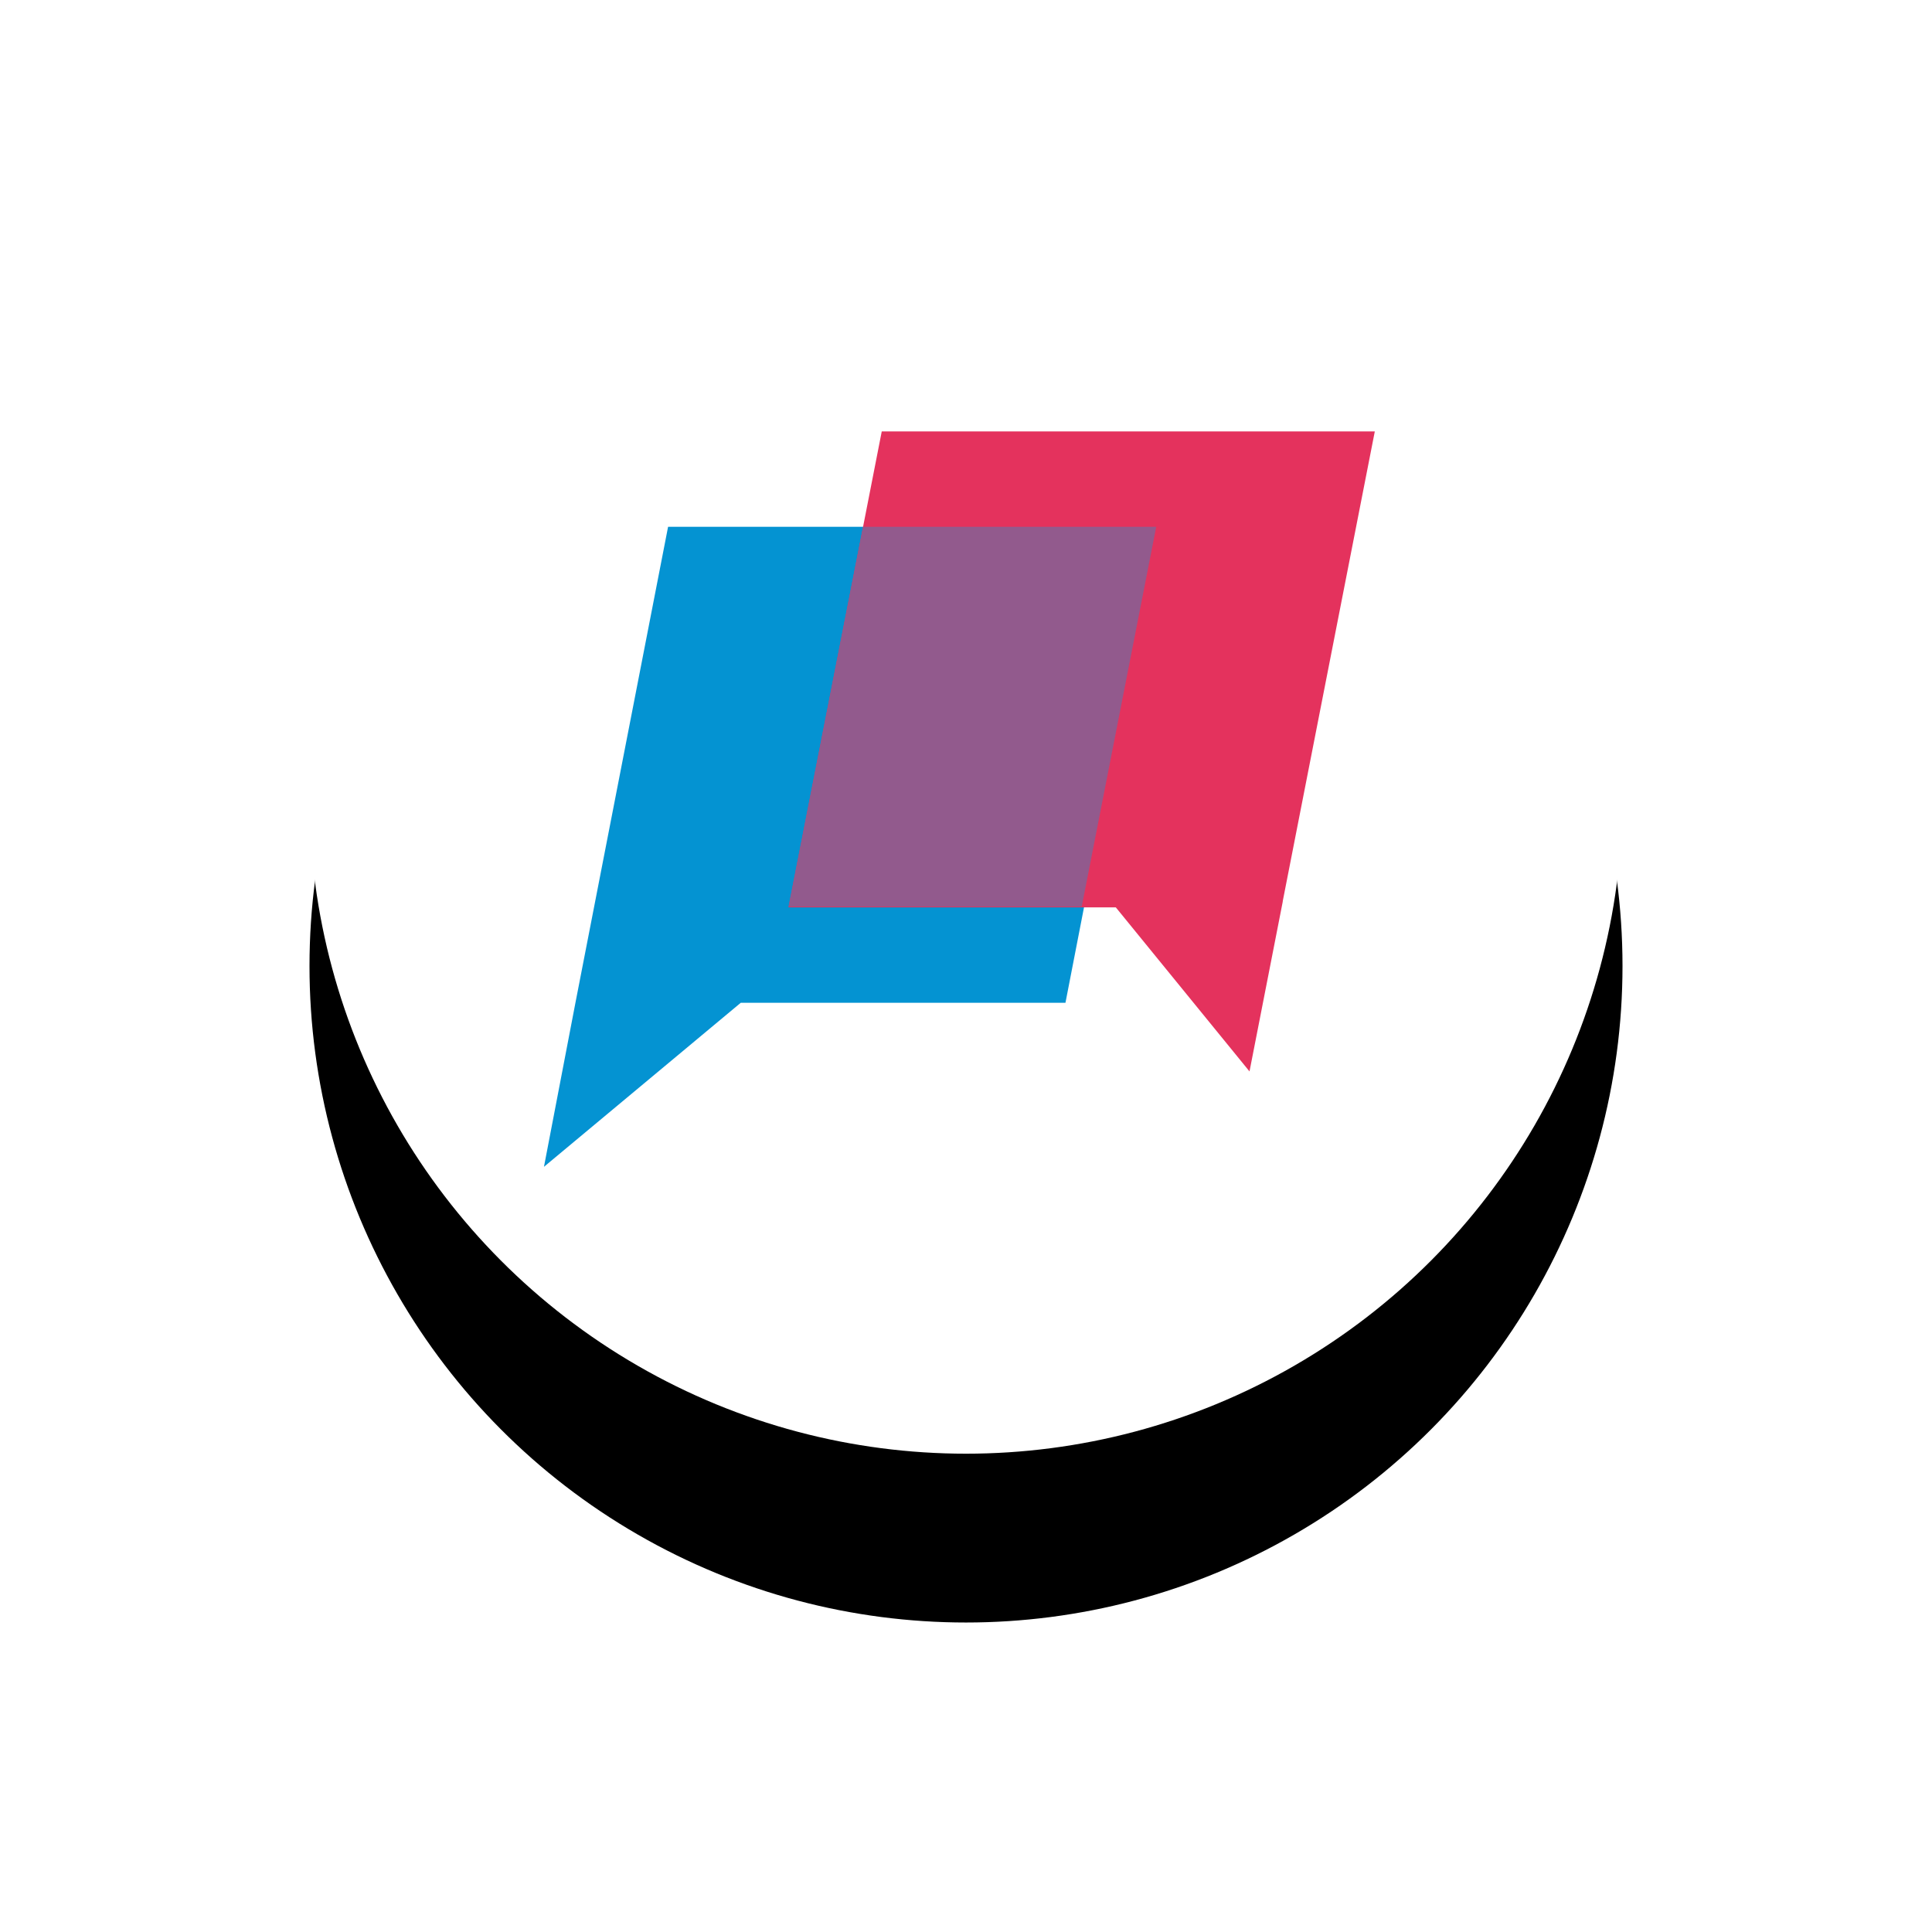 <?xml version="1.0" encoding="UTF-8"?>
<svg width="206px" height="206px" viewBox="0 0 206 206" version="1.1" xmlns="http://www.w3.org/2000/svg" xmlns:xlink="http://www.w3.org/1999/xlink">
    <!-- Generator: Sketch 60 (88103) - https://sketch.com -->
    <title>Group 6</title>
    <desc>Created with Sketch.</desc>
    <defs>
        <circle id="path-1" cx="70" cy="70" r="70"></circle>
        <filter x="-42.9%" y="-30.0%" width="185.7%" height="185.7%" filterUnits="objectBoundingBox" id="filter-2">
            <feOffset dx="0" dy="18" in="SourceAlpha" result="shadowOffsetOuter1"></feOffset>
            <feGaussianBlur stdDeviation="17" in="shadowOffsetOuter1" result="shadowBlurOuter1"></feGaussianBlur>
            <feColorMatrix values="0 0 0 0 0   0 0 0 0 0   0 0 0 0 0  0 0 0 0.11 0" type="matrix" in="shadowBlurOuter1"></feColorMatrix>
        </filter>
    </defs>
    <g id="Pages" stroke="none" stroke-width="1" fill="none" fill-rule="evenodd">
        <g id="Kennis" transform="translate(-87, -178)">
            <g id="Group-2-Copy-2" transform="translate(120, 193)">
                <g id="Group-6">
                    <g id="Oval">
                        <use fill="black" fill-opacity="1" filter="url(#filter-2)" xlink:href="#path-1"></use>
                        <use fill="#FFFFFF" fill-rule="evenodd" xlink:href="#path-1"></use>
                    </g>
                    <g id="Group-4-Copy" transform="translate(25, 31)">
                        <polygon id="Fill-1" fill="#0493D2" points="13.234 10.171 3.356 60.92 0 78.412 20.987 60.92 55.605 60.92 65.467 10.171"></polygon>
                        <polygon id="Fill-2" fill="#E4325D" points="36.017 0 26.076 50.747 60.972 50.747 75.229 68.241 78.778 50.116 78.768 50.116 88.584 0.026 88.584 0"></polygon>
                        <polygon id="Fill-3" fill="#925A8D" points="34.024 10.171 26.076 50.672 57.339 50.672 65.282 10.171"></polygon>
                    </g>
                </g>
            </g>
        </g>
    </g>
</svg>